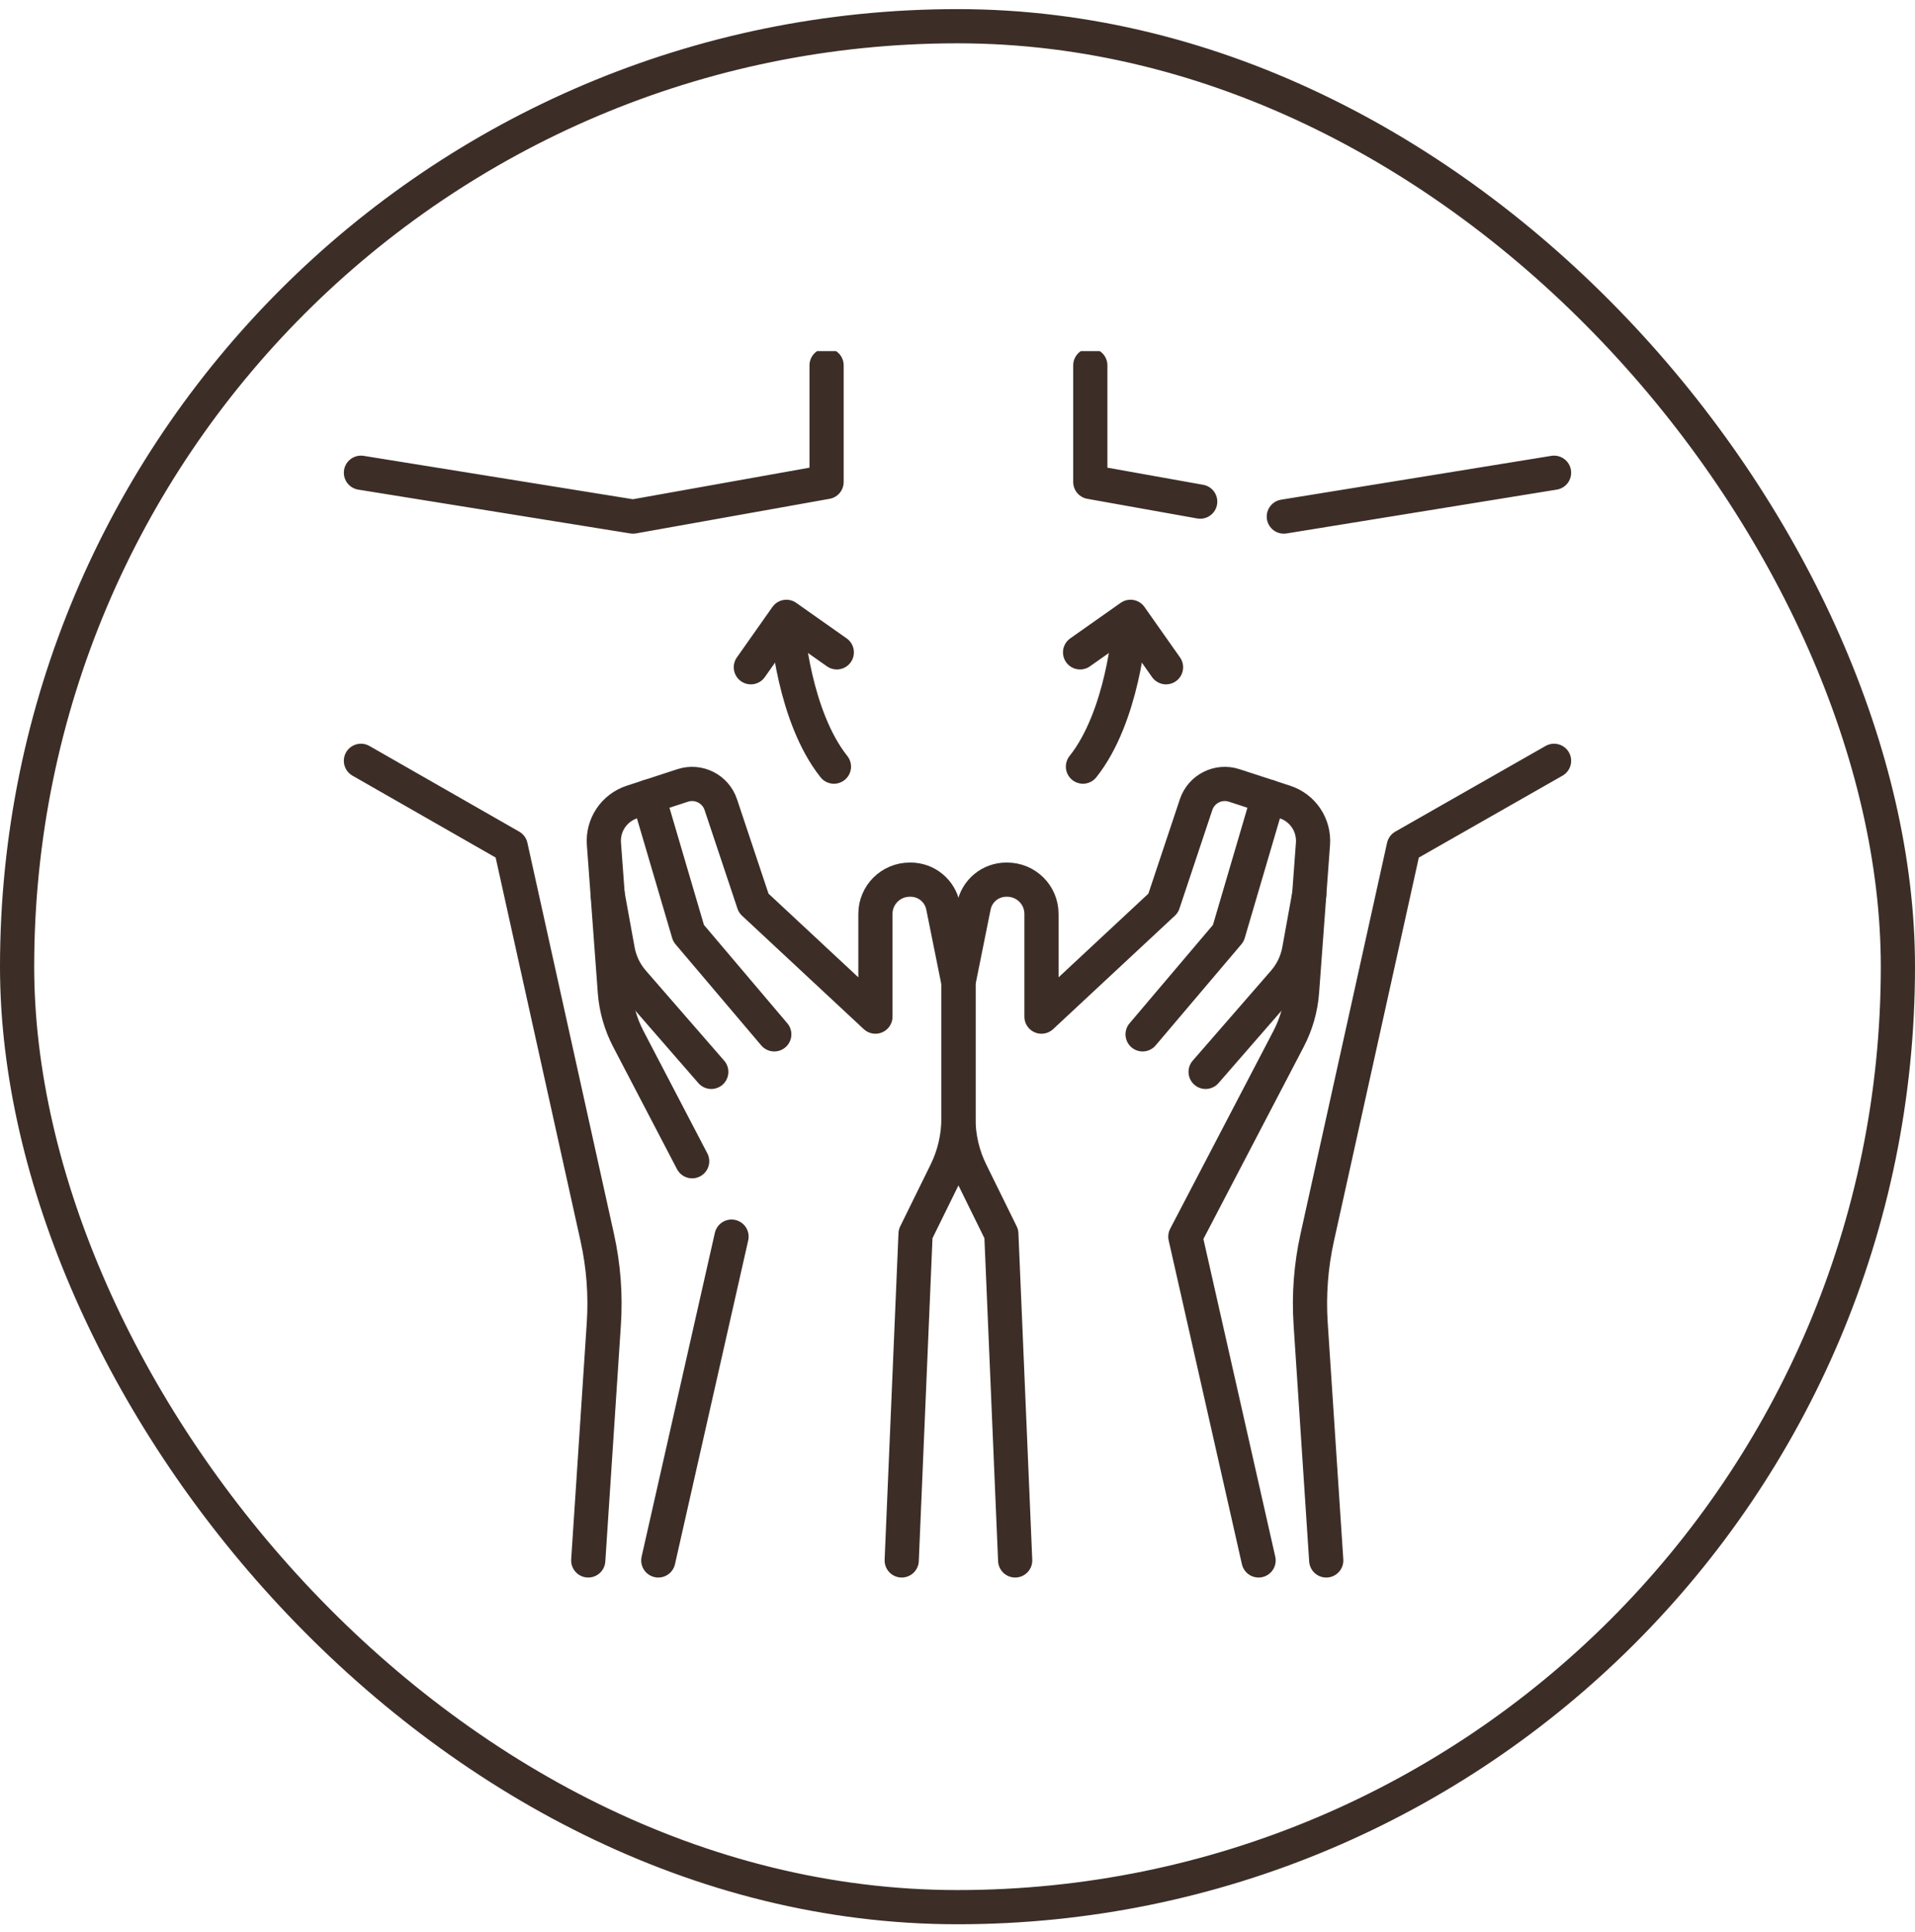 <svg width="112" height="113" viewBox="0 0 112 113" fill="none" xmlns="http://www.w3.org/2000/svg">
<rect x="1" y="1.533" width="110" height="110" rx="55" stroke="#3C2E27" stroke-width="2"/>
<g clip-path="url(#clip0_937_662)">
<g clip-path="url(#clip1_937_662)">
<path d="M77.566 91.256L76.654 77.412C76.543 75.725 76.672 74.03 77.037 72.379L82.1 49.503L90.89 44.493M21.11 44.493L29.869 49.503L34.933 72.379C35.298 74.03 35.427 75.725 35.316 77.412L34.404 91.256M48.343 21.366V28.187L37.025 30.21L21.11 27.646M70.195 29.336L63.767 28.187V21.366M90.89 27.646L75.085 30.21M42.784 72.32L38.501 91.256M52.737 91.256L53.547 72.159L55.327 68.541C55.806 67.567 56.055 66.496 56.055 65.41V57.466L55.154 52.996C55.066 52.558 54.829 52.164 54.483 51.881C54.137 51.597 53.704 51.443 53.257 51.443H53.211C52.096 51.443 51.2 52.338 51.2 53.444V59.454L44.079 52.819L42.156 47.056C41.848 46.133 40.852 45.631 39.927 45.934L36.961 46.902C36.454 47.068 36.016 47.399 35.719 47.842C35.421 48.285 35.281 48.816 35.321 49.348L35.959 57.992C36.031 58.956 36.298 59.896 36.746 60.754L40.481 67.91" stroke="#3C2E27" stroke-width="2" stroke-miterlimit="10" stroke-linecap="round" stroke-linejoin="round"/>
<path d="M37.921 46.588L40.271 54.576L45.284 60.49M41.599 62.685L37.017 57.418C36.562 56.895 36.256 56.258 36.132 55.576L35.54 52.319M59.373 91.256L58.564 72.159L56.784 68.541C56.304 67.567 56.055 66.496 56.055 65.41V57.466L56.956 52.997C57.044 52.558 57.282 52.164 57.627 51.881C57.973 51.598 58.407 51.443 58.854 51.443H58.9C60.014 51.443 60.911 52.338 60.911 53.444V59.454L68.032 52.819L69.954 47.056C70.263 46.133 71.258 45.631 72.183 45.934L75.149 46.902C75.657 47.068 76.094 47.399 76.392 47.842C76.689 48.285 76.829 48.816 76.79 49.348L76.151 57.992C76.08 58.956 75.812 59.896 75.364 60.754L69.326 72.32L73.609 91.256" stroke="#3C2E27" stroke-width="2" stroke-miterlimit="10" stroke-linecap="round" stroke-linejoin="round"/>
<path d="M74.189 46.588L71.84 54.576L66.826 60.49M70.511 62.685L75.094 57.418C75.549 56.895 75.855 56.258 75.979 55.576L76.57 52.319M46.056 36.708C46.056 36.708 46.428 41.883 48.773 44.834" stroke="#3C2E27" stroke-width="2" stroke-miterlimit="10" stroke-linecap="round" stroke-linejoin="round"/>
<path d="M43.914 39.022L45.992 36.073L48.941 38.151M66.054 36.708C66.054 36.708 65.683 41.883 63.337 44.833" stroke="#3C2E27" stroke-width="2" stroke-miterlimit="10" stroke-linecap="round" stroke-linejoin="round"/>
<path d="M68.196 39.022L66.118 36.073L63.169 38.151" stroke="#3C2E27" stroke-width="2" stroke-miterlimit="10" stroke-linecap="round" stroke-linejoin="round"/>
</g>
</g>
<defs>
<clipPath id="clip0_937_662">
<rect width="72" height="72" fill="white" transform="translate(20 20.533)"/>
</clipPath>
<clipPath id="clip1_937_662">
<rect width="72" height="72" fill="white" transform="translate(20 20.311)"/>
</clipPath>
</defs>
</svg>
